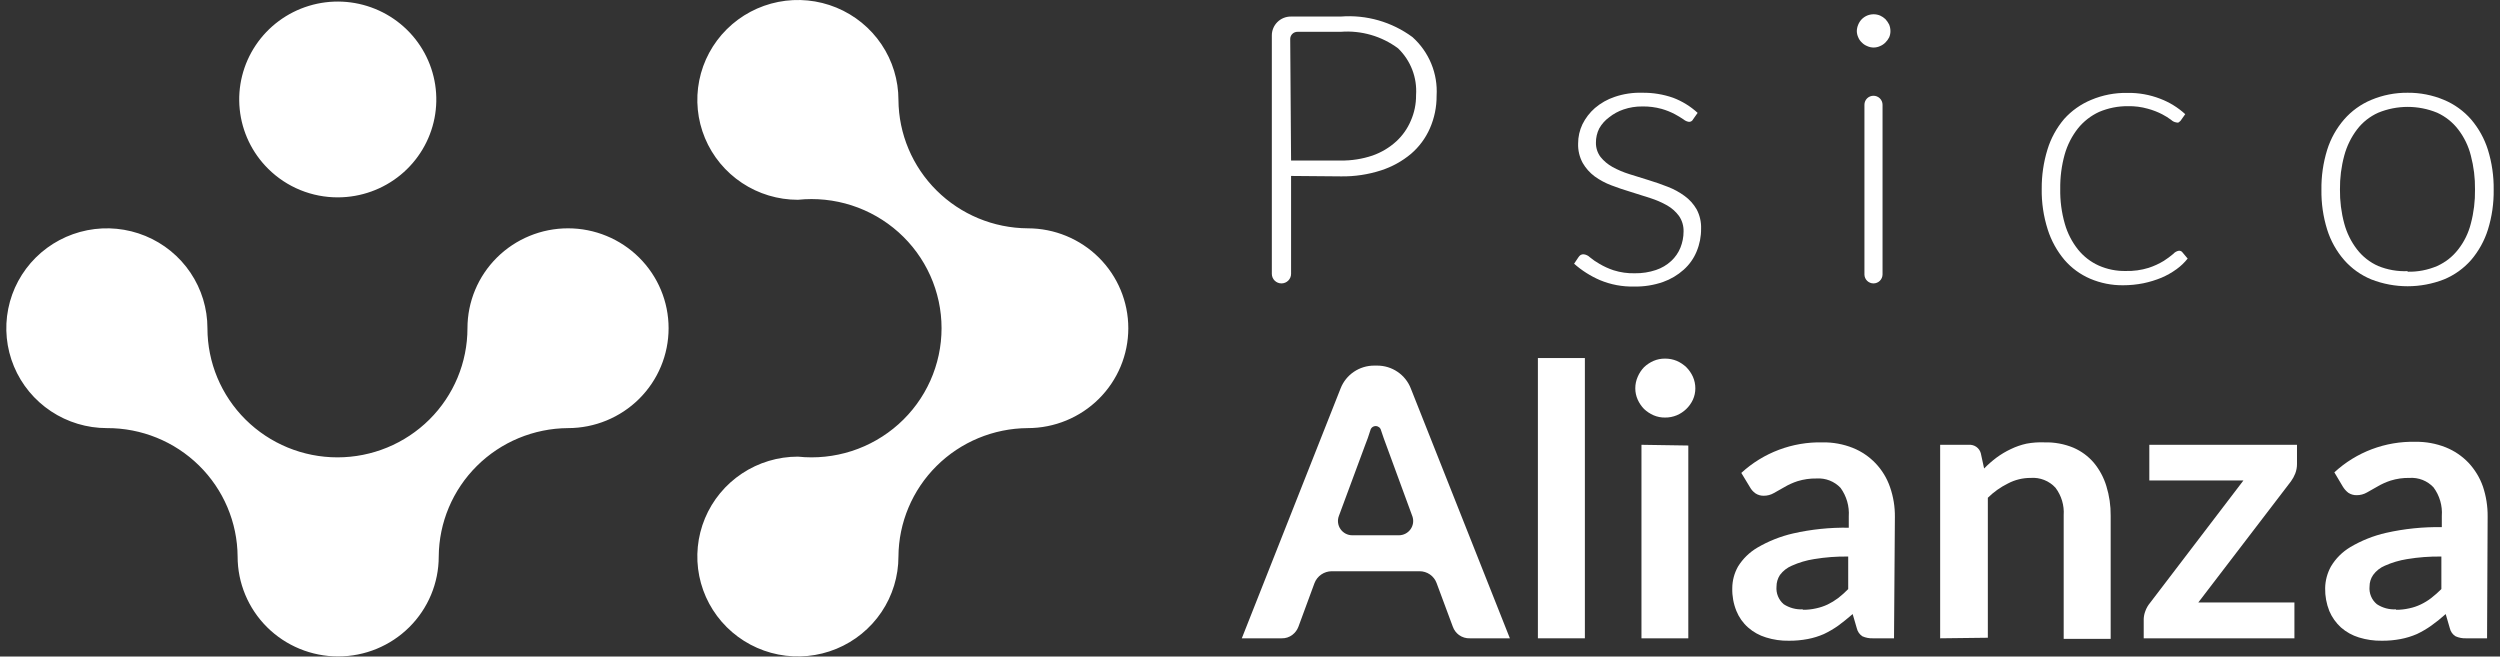 <svg width="198" height="52" viewBox="0 0 198 52" fill="none" xmlns="http://www.w3.org/2000/svg">
<rect x="0" y="0" width="198" height="52" fill="#333333" stroke="none"/>
<g clip-path="url(#clip0_3166_143)">
<path d="M102.253 13.935V21.688C102.253 21.788 102.234 21.886 102.195 21.978C102.157 22.07 102.101 22.154 102.03 22.224C101.959 22.294 101.875 22.35 101.783 22.388C101.69 22.426 101.591 22.446 101.491 22.446C101.391 22.446 101.292 22.426 101.199 22.388C101.107 22.35 101.023 22.294 100.952 22.224C100.881 22.154 100.825 22.07 100.787 21.978C100.749 21.886 100.729 21.788 100.729 21.688V2.814C100.727 2.616 100.765 2.42 100.841 2.237C100.916 2.054 101.028 1.888 101.169 1.748C101.309 1.608 101.477 1.497 101.661 1.422C101.846 1.347 102.043 1.309 102.242 1.311H106.179C108.211 1.151 110.232 1.73 111.868 2.938C112.517 3.52 113.026 4.24 113.357 5.044C113.688 5.849 113.832 6.716 113.779 7.584C113.786 8.474 113.604 9.356 113.245 10.172C112.905 10.944 112.396 11.632 111.754 12.183C111.054 12.769 110.247 13.214 109.376 13.495C108.355 13.824 107.286 13.985 106.213 13.969L102.253 13.935ZM102.253 12.715H106.179C107.037 12.726 107.892 12.593 108.705 12.319C109.405 12.073 110.048 11.689 110.594 11.189C111.083 10.736 111.471 10.185 111.731 9.573C112.017 8.928 112.16 8.231 112.152 7.527C112.199 6.845 112.096 6.162 111.851 5.524C111.605 4.886 111.223 4.308 110.73 3.831C109.424 2.859 107.806 2.393 106.179 2.52H102.765C102.69 2.519 102.615 2.532 102.544 2.56C102.474 2.588 102.41 2.629 102.356 2.682C102.302 2.734 102.259 2.797 102.23 2.866C102.2 2.936 102.185 3.01 102.185 3.085L102.253 12.715Z" fill="white"/>
<path d="M134.101 9.437C134.073 9.501 134.027 9.556 133.969 9.595C133.91 9.633 133.841 9.653 133.771 9.652C133.611 9.63 133.461 9.563 133.338 9.46C133.115 9.308 132.883 9.168 132.644 9.041C132.311 8.866 131.96 8.726 131.598 8.623C131.101 8.487 130.588 8.422 130.073 8.431C129.566 8.425 129.062 8.506 128.582 8.669C128.17 8.809 127.785 9.019 127.445 9.29C127.122 9.525 126.855 9.826 126.659 10.172C126.483 10.523 126.394 10.91 126.398 11.302C126.391 11.708 126.519 12.105 126.762 12.432C127.023 12.753 127.344 13.021 127.706 13.223C128.13 13.456 128.576 13.645 129.037 13.788L130.562 14.263C131.085 14.421 131.598 14.602 132.087 14.794C132.561 14.975 133.009 15.219 133.418 15.518C133.809 15.8 134.134 16.163 134.374 16.58C134.623 17.049 134.744 17.575 134.726 18.106C134.733 18.726 134.613 19.341 134.374 19.914C134.148 20.467 133.797 20.962 133.35 21.361C132.873 21.789 132.317 22.119 131.711 22.333C130.98 22.587 130.21 22.709 129.436 22.694C128.503 22.718 127.576 22.545 126.716 22.186C125.968 21.863 125.277 21.425 124.668 20.886L125.01 20.377C125.055 20.307 125.112 20.246 125.18 20.197C125.255 20.152 125.343 20.132 125.431 20.14C125.616 20.163 125.788 20.247 125.92 20.377C126.151 20.568 126.398 20.738 126.659 20.886C127.018 21.1 127.4 21.275 127.797 21.406C128.341 21.578 128.91 21.658 129.481 21.643C130.049 21.652 130.615 21.564 131.154 21.383C131.602 21.234 132.013 20.991 132.36 20.671C132.676 20.378 132.925 20.019 133.088 19.62C133.252 19.214 133.337 18.781 133.338 18.343C133.353 17.901 133.226 17.465 132.974 17.1C132.721 16.759 132.399 16.474 132.03 16.264C131.607 16.027 131.161 15.834 130.699 15.687L129.163 15.201C128.639 15.043 128.127 14.873 127.627 14.681C127.153 14.504 126.705 14.264 126.295 13.969C125.911 13.682 125.59 13.321 125.351 12.907C125.095 12.435 124.969 11.905 124.987 11.37C124.986 10.842 125.102 10.321 125.328 9.844C125.57 9.354 125.906 8.916 126.318 8.556C126.776 8.166 127.305 7.866 127.877 7.674C128.583 7.433 129.327 7.322 130.073 7.346C130.902 7.335 131.726 7.469 132.508 7.742C133.227 8.014 133.888 8.421 134.453 8.94L134.101 9.437Z" fill="white"/>
<path d="M149.723 2.464C149.724 2.635 149.69 2.804 149.621 2.961C149.544 3.112 149.444 3.249 149.324 3.368C149.203 3.489 149.061 3.585 148.903 3.65C148.743 3.725 148.568 3.764 148.392 3.764C148.214 3.764 148.039 3.725 147.879 3.65C147.72 3.587 147.576 3.491 147.458 3.368C147.334 3.255 147.237 3.116 147.174 2.961C147.101 2.805 147.062 2.636 147.06 2.464C147.064 2.285 147.102 2.108 147.174 1.944C147.24 1.784 147.337 1.638 147.458 1.514C147.579 1.395 147.722 1.299 147.879 1.232C148.042 1.165 148.216 1.13 148.392 1.13C148.567 1.13 148.74 1.165 148.903 1.232C149.059 1.302 149.201 1.397 149.324 1.514C149.442 1.644 149.542 1.788 149.621 1.944C149.688 2.109 149.723 2.286 149.723 2.464ZM149.097 8.296V21.745C149.093 21.932 149.017 22.11 148.882 22.241C148.749 22.372 148.568 22.446 148.379 22.446C148.192 22.446 148.012 22.372 147.877 22.241C147.743 22.11 147.666 21.932 147.663 21.745V8.296C147.663 8.107 147.739 7.926 147.872 7.792C148.007 7.659 148.189 7.584 148.379 7.584C148.57 7.584 148.753 7.659 148.886 7.792C149.021 7.926 149.097 8.107 149.097 8.296Z" fill="white"/>
<path d="M172.695 9.573L172.547 9.697C172.488 9.719 172.423 9.719 172.365 9.697C172.21 9.673 172.066 9.602 171.955 9.494C171.732 9.329 171.496 9.182 171.249 9.053C170.887 8.866 170.505 8.718 170.111 8.612C169.598 8.466 169.064 8.397 168.53 8.409C167.749 8.402 166.975 8.556 166.254 8.861C165.598 9.162 165.023 9.611 164.571 10.172C164.091 10.784 163.736 11.482 163.524 12.229C163.277 13.116 163.159 14.033 163.171 14.953C163.153 15.892 163.276 16.829 163.536 17.733C163.747 18.473 164.102 19.164 164.582 19.767C165.02 20.311 165.582 20.745 166.221 21.033C166.893 21.33 167.623 21.477 168.359 21.462C168.972 21.479 169.584 21.395 170.169 21.214C170.591 21.077 170.996 20.891 171.375 20.66C171.637 20.492 171.887 20.307 172.126 20.106C172.24 19.974 172.397 19.886 172.569 19.858C172.627 19.854 172.685 19.866 172.737 19.892C172.79 19.917 172.834 19.956 172.865 20.005L173.263 20.479C173.011 20.797 172.717 21.078 172.387 21.316C172.017 21.586 171.616 21.813 171.193 21.994C170.73 22.184 170.249 22.332 169.759 22.434C169.227 22.54 168.686 22.593 168.143 22.593C167.247 22.601 166.36 22.424 165.538 22.073C164.754 21.736 164.057 21.226 163.502 20.581C162.909 19.875 162.46 19.061 162.182 18.185C161.848 17.14 161.686 16.049 161.704 14.953C161.696 13.899 161.849 12.852 162.158 11.845C162.428 10.958 162.878 10.135 163.478 9.426C164.068 8.768 164.799 8.251 165.618 7.911C166.527 7.527 167.508 7.338 168.497 7.358C169.383 7.343 170.264 7.501 171.091 7.821C171.822 8.099 172.495 8.513 173.071 9.042L172.695 9.573Z" fill="white"/>
<path d="M190.684 7.346C191.671 7.337 192.652 7.529 193.563 7.911C194.389 8.256 195.125 8.786 195.713 9.46C196.314 10.165 196.767 10.984 197.044 11.867C197.361 12.892 197.514 13.96 197.499 15.032C197.515 16.1 197.361 17.164 197.044 18.185C196.767 19.068 196.314 19.887 195.713 20.592C195.125 21.262 194.389 21.789 193.563 22.129C191.713 22.852 189.654 22.852 187.804 22.129C186.978 21.789 186.242 21.262 185.654 20.592C185.046 19.889 184.589 19.07 184.312 18.185C183.994 17.164 183.841 16.1 183.857 15.032C183.842 13.96 183.995 12.892 184.312 11.867C184.589 10.982 185.046 10.163 185.654 9.46C186.242 8.786 186.978 8.256 187.804 7.911C188.715 7.529 189.696 7.337 190.684 7.346ZM190.684 21.519C191.488 21.539 192.288 21.384 193.027 21.067C193.681 20.772 194.252 20.322 194.688 19.756C195.162 19.151 195.504 18.454 195.69 17.71C195.924 16.829 196.034 15.92 196.02 15.009C196.033 14.102 195.921 13.197 195.69 12.319C195.502 11.569 195.161 10.865 194.688 10.251C194.252 9.682 193.681 9.228 193.027 8.929C192.286 8.623 191.492 8.466 190.689 8.466C189.887 8.466 189.092 8.623 188.351 8.929C187.691 9.225 187.117 9.679 186.679 10.251C186.212 10.87 185.867 11.572 185.666 12.319C185.429 13.196 185.315 14.101 185.325 15.009C185.314 15.921 185.428 16.83 185.666 17.71C185.866 18.451 186.209 19.146 186.679 19.756C187.117 20.325 187.693 20.775 188.351 21.067C189.09 21.369 189.886 21.508 190.684 21.474V21.519Z" fill="white"/>
<path d="M119.582 50.554H116.419C116.11 50.567 115.805 50.475 115.554 50.294C115.329 50.129 115.159 49.901 115.065 49.639L113.779 46.18C113.679 45.904 113.494 45.666 113.252 45.498C113.01 45.33 112.721 45.241 112.425 45.242H105.473C105.177 45.243 104.888 45.334 104.644 45.501C104.401 45.668 104.214 45.905 104.108 46.18L102.834 49.639C102.74 49.889 102.579 50.108 102.367 50.272C102.122 50.465 101.815 50.565 101.503 50.554H98.351L106.179 30.753C106.387 30.223 106.752 29.768 107.225 29.448C107.698 29.127 108.257 28.956 108.83 28.956H109.08C109.653 28.956 110.212 29.127 110.685 29.448C111.158 29.768 111.523 30.223 111.731 30.753L119.582 50.554ZM107.066 42.394H110.798C110.977 42.392 111.153 42.349 111.311 42.267C111.47 42.185 111.606 42.067 111.711 41.923C111.815 41.779 111.883 41.612 111.911 41.437C111.938 41.261 111.923 41.082 111.868 40.914L109.774 35.206C109.649 34.889 109.524 34.517 109.376 34.076C109.354 33.981 109.3 33.897 109.224 33.837C109.147 33.777 109.053 33.744 108.955 33.744C108.858 33.744 108.763 33.777 108.686 33.837C108.61 33.897 108.556 33.981 108.534 34.076C108.398 34.517 108.261 34.901 108.136 35.206L106.042 40.857C105.976 41.028 105.952 41.212 105.974 41.395C105.995 41.577 106.061 41.751 106.165 41.902C106.269 42.053 106.408 42.177 106.571 42.263C106.734 42.349 106.916 42.394 107.101 42.394H107.066Z" fill="white"/>
<path d="M125.522 28.357V50.554H121.801V28.357H125.522Z" fill="white"/>
<path d="M134.271 30.764C134.271 31.072 134.205 31.376 134.078 31.657C133.821 32.21 133.367 32.649 132.804 32.889C132.508 33.012 132.191 33.073 131.87 33.07C131.558 33.074 131.247 33.013 130.96 32.889C130.683 32.767 130.429 32.599 130.209 32.392C130.001 32.178 129.831 31.929 129.709 31.657C129.582 31.376 129.516 31.072 129.515 30.764C129.513 30.445 129.579 30.129 129.709 29.837C129.828 29.557 129.998 29.3 130.209 29.08C130.429 28.873 130.683 28.704 130.96 28.583C131.247 28.459 131.558 28.398 131.87 28.402C132.191 28.399 132.508 28.46 132.804 28.583C133.081 28.704 133.335 28.873 133.554 29.08C133.773 29.299 133.95 29.556 134.078 29.837C134.207 30.129 134.273 30.445 134.271 30.764ZM133.714 35.285V50.554H130.004V35.228L133.714 35.285Z" fill="white"/>
<path d="M150.006 50.554H148.334C148.049 50.565 147.765 50.511 147.503 50.396C147.279 50.25 147.12 50.023 147.06 49.763L146.731 48.633C146.332 48.972 145.956 49.288 145.593 49.548C145.233 49.803 144.853 50.026 144.455 50.215C144.047 50.394 143.618 50.527 143.18 50.61C142.686 50.705 142.183 50.75 141.679 50.746C141.066 50.757 140.454 50.669 139.87 50.486C139.344 50.328 138.857 50.058 138.447 49.695C138.043 49.338 137.728 48.893 137.526 48.395C137.292 47.821 137.18 47.206 137.196 46.587C137.198 45.985 137.355 45.394 137.651 44.869C138.03 44.257 138.553 43.745 139.176 43.377C140.06 42.858 141.019 42.477 142.02 42.247C143.464 41.921 144.942 41.769 146.423 41.795V40.902C146.478 40.096 146.248 39.297 145.774 38.642C145.533 38.386 145.237 38.186 144.909 38.057C144.58 37.928 144.227 37.873 143.875 37.896C143.362 37.886 142.851 37.959 142.361 38.11C141.996 38.23 141.644 38.389 141.314 38.585L140.495 39.048C140.247 39.193 139.964 39.267 139.676 39.263C139.446 39.266 139.218 39.199 139.027 39.071C138.849 38.943 138.7 38.777 138.596 38.585L137.912 37.455C139.658 35.85 141.963 34.983 144.34 35.036C145.167 35.022 145.987 35.172 146.753 35.477C147.433 35.752 148.046 36.168 148.55 36.698C149.06 37.236 149.447 37.875 149.688 38.574C149.956 39.341 150.086 40.147 150.075 40.959L150.006 50.554ZM142.782 48.294C143.138 48.299 143.493 48.261 143.84 48.181C144.154 48.115 144.46 48.012 144.751 47.875C145.043 47.733 145.321 47.563 145.582 47.367C145.863 47.148 146.13 46.911 146.378 46.655V44.078C145.47 44.064 144.565 44.132 143.669 44.281C143.065 44.376 142.475 44.551 141.917 44.801C141.542 44.958 141.216 45.211 140.973 45.536C140.794 45.808 140.699 46.126 140.699 46.451C140.676 46.713 140.714 46.977 140.814 47.221C140.913 47.464 141.068 47.681 141.268 47.853C141.717 48.145 142.246 48.288 142.782 48.26V48.294Z" fill="white"/>
<path d="M153.66 50.554V35.228H155.934C156.145 35.214 156.356 35.272 156.528 35.393C156.7 35.515 156.824 35.693 156.879 35.895L157.141 37.105C157.446 36.794 157.772 36.507 158.119 36.246C158.476 35.983 158.856 35.756 159.257 35.568C159.653 35.376 160.069 35.232 160.497 35.138C160.97 35.05 161.45 35.016 161.931 35.036C162.711 35.016 163.486 35.159 164.207 35.455C164.835 35.724 165.392 36.134 165.834 36.653C166.283 37.196 166.619 37.822 166.823 38.495C167.059 39.256 167.174 40.049 167.165 40.846V50.599H163.444V40.8C163.496 40.023 163.266 39.254 162.796 38.63C162.55 38.36 162.244 38.149 161.902 38.014C161.562 37.879 161.194 37.823 160.828 37.851C160.201 37.848 159.582 37.999 159.03 38.291C158.442 38.581 157.904 38.963 157.437 39.422V50.509L153.66 50.554Z" fill="white"/>
<path d="M181.922 36.754C181.923 37.009 181.876 37.262 181.785 37.5C181.699 37.72 181.583 37.929 181.445 38.121L174.105 47.717H181.718V50.554H169.782V49.017C169.792 48.808 169.833 48.602 169.908 48.406C169.992 48.167 170.12 47.945 170.282 47.751L177.679 38.054H170.226V35.228H181.922V36.754Z" fill="white"/>
<path d="M196.975 50.554H195.315C195.029 50.566 194.745 50.511 194.484 50.396C194.369 50.326 194.269 50.234 194.191 50.125C194.114 50.017 194.057 49.893 194.028 49.763L193.699 48.633C193.337 48.959 192.957 49.264 192.561 49.548C192.202 49.803 191.821 50.026 191.423 50.215C191.011 50.394 190.58 50.527 190.138 50.611C189.642 50.706 189.139 50.751 188.635 50.746C188.022 50.755 187.412 50.667 186.826 50.486C186.301 50.325 185.816 50.056 185.404 49.695C185.008 49.332 184.692 48.889 184.483 48.395C184.254 47.82 184.141 47.206 184.152 46.587C184.16 45.986 184.318 45.396 184.608 44.869C184.983 44.237 185.511 43.709 186.144 43.332C187.023 42.811 187.979 42.429 188.977 42.202C190.425 41.876 191.907 41.724 193.392 41.75V40.857C193.45 40.049 193.217 39.248 192.732 38.596C192.491 38.34 192.195 38.139 191.867 38.01C191.538 37.881 191.184 37.827 190.831 37.851C190.323 37.84 189.816 37.913 189.329 38.065C188.964 38.185 188.613 38.344 188.282 38.54L187.464 39.003C187.212 39.149 186.924 39.223 186.633 39.218C186.402 39.221 186.176 39.154 185.984 39.026C185.812 38.892 185.665 38.727 185.552 38.54L184.881 37.41C186.621 35.803 188.923 34.935 191.298 34.991C192.123 34.977 192.944 35.127 193.71 35.432C194.391 35.707 195.002 36.123 195.508 36.653C196.012 37.194 196.401 37.832 196.646 38.529C196.903 39.297 197.03 40.103 197.021 40.913L196.975 50.554ZM189.762 48.294C190.115 48.298 190.466 48.26 190.809 48.181C191.124 48.117 191.429 48.014 191.719 47.875C192.013 47.736 192.293 47.565 192.55 47.367C192.833 47.146 193.103 46.908 193.357 46.655V44.078C192.447 44.064 191.536 44.133 190.638 44.281C190.033 44.378 189.445 44.553 188.886 44.801C188.512 44.957 188.19 45.211 187.953 45.536C187.766 45.805 187.667 46.124 187.668 46.451C187.643 46.714 187.682 46.979 187.784 47.224C187.884 47.468 188.044 47.684 188.249 47.853C188.696 48.147 189.226 48.29 189.762 48.26V48.294Z" fill="white"/>
<path d="M26.783 15.631C28.588 15.623 30.335 14.995 31.726 13.852C33.117 12.709 34.066 11.123 34.412 9.363C34.757 7.603 34.478 5.779 33.622 4.2C32.766 2.622 31.386 1.387 29.716 0.706C28.046 0.024 26.191 -0.061 24.465 0.464C22.739 0.99 21.25 2.093 20.25 3.586C19.251 5.079 18.804 6.87 18.985 8.654C19.166 10.438 19.963 12.105 21.242 13.37C21.969 14.092 22.834 14.664 23.785 15.052C24.736 15.44 25.755 15.637 26.783 15.631ZM81.398 18.083C78.687 18.066 76.093 16.988 74.177 15.084C72.26 13.181 71.175 10.604 71.157 7.911C71.157 6.347 70.69 4.817 69.815 3.516C68.94 2.215 67.696 1.201 66.241 0.602C64.785 0.003 63.184 -0.153 61.639 0.152C60.094 0.457 58.675 1.211 57.561 2.317C56.447 3.424 55.688 4.833 55.381 6.368C55.074 7.903 55.232 9.493 55.834 10.939C56.437 12.385 57.458 13.62 58.768 14.489C60.078 15.359 61.617 15.823 63.193 15.823C64.628 15.672 66.079 15.823 67.452 16.266C68.825 16.708 70.089 17.433 71.162 18.392C72.235 19.351 73.093 20.524 73.68 21.833C74.267 23.143 74.571 24.561 74.571 25.995C74.571 27.428 74.267 28.846 73.68 30.156C73.093 31.466 72.235 32.638 71.162 33.597C70.089 34.556 68.825 35.281 67.452 35.724C66.079 36.166 64.628 36.317 63.193 36.166C61.617 36.166 60.078 36.63 58.768 37.5C57.458 38.369 56.437 39.605 55.834 41.05C55.232 42.496 55.074 44.087 55.381 45.621C55.688 47.156 56.447 48.566 57.561 49.672C58.675 50.779 60.094 51.532 61.639 51.837C63.184 52.142 64.785 51.986 66.241 51.387C67.696 50.788 68.94 49.774 69.815 48.473C70.69 47.172 71.157 45.643 71.157 44.078C71.175 41.386 72.26 38.809 74.177 36.905C76.093 35.001 78.687 33.924 81.398 33.906C83.51 33.906 85.536 33.072 87.029 31.589C88.523 30.105 89.362 28.093 89.362 25.995C89.362 23.896 88.523 21.884 87.029 20.4C85.536 18.917 83.51 18.083 81.398 18.083ZM44.988 18.083C42.876 18.083 40.85 18.917 39.356 20.4C37.862 21.884 37.023 23.896 37.023 25.995C37.023 28.707 35.938 31.309 34.008 33.227C32.076 35.145 29.457 36.223 26.726 36.223C23.995 36.223 21.376 35.145 19.445 33.227C17.514 31.309 16.429 28.707 16.429 25.995C16.429 24.43 15.962 22.9 15.087 21.599C14.212 20.298 12.968 19.284 11.512 18.685C10.057 18.087 8.456 17.93 6.911 18.235C5.366 18.541 3.947 19.294 2.833 20.4C1.719 21.507 0.96 22.916 0.653 24.451C0.346 25.986 0.503 27.577 1.106 29.022C1.709 30.468 2.73 31.703 4.04 32.573C5.349 33.442 6.889 33.906 8.465 33.906C11.195 33.894 13.818 34.958 15.759 36.865C17.7 38.772 18.801 41.366 18.819 44.078C18.819 46.176 19.658 48.188 21.151 49.672C22.645 51.156 24.671 51.989 26.783 51.989C28.896 51.989 30.921 51.156 32.415 49.672C33.909 48.188 34.748 46.176 34.748 44.078C34.766 41.386 35.85 38.809 37.767 36.905C39.683 35.001 42.278 33.924 44.988 33.906C47.1 33.906 49.126 33.072 50.62 31.589C52.114 30.105 52.953 28.093 52.953 25.995C52.953 23.896 52.114 21.884 50.62 20.4C49.126 18.917 47.1 18.083 44.988 18.083Z" fill="white"/>
</g>
<defs>
<clipPath id="clip0_3166_143">
<rect width="197" height="52" fill="white" transform="translate(0.5)"/>
</clipPath>
</defs>
</svg>

